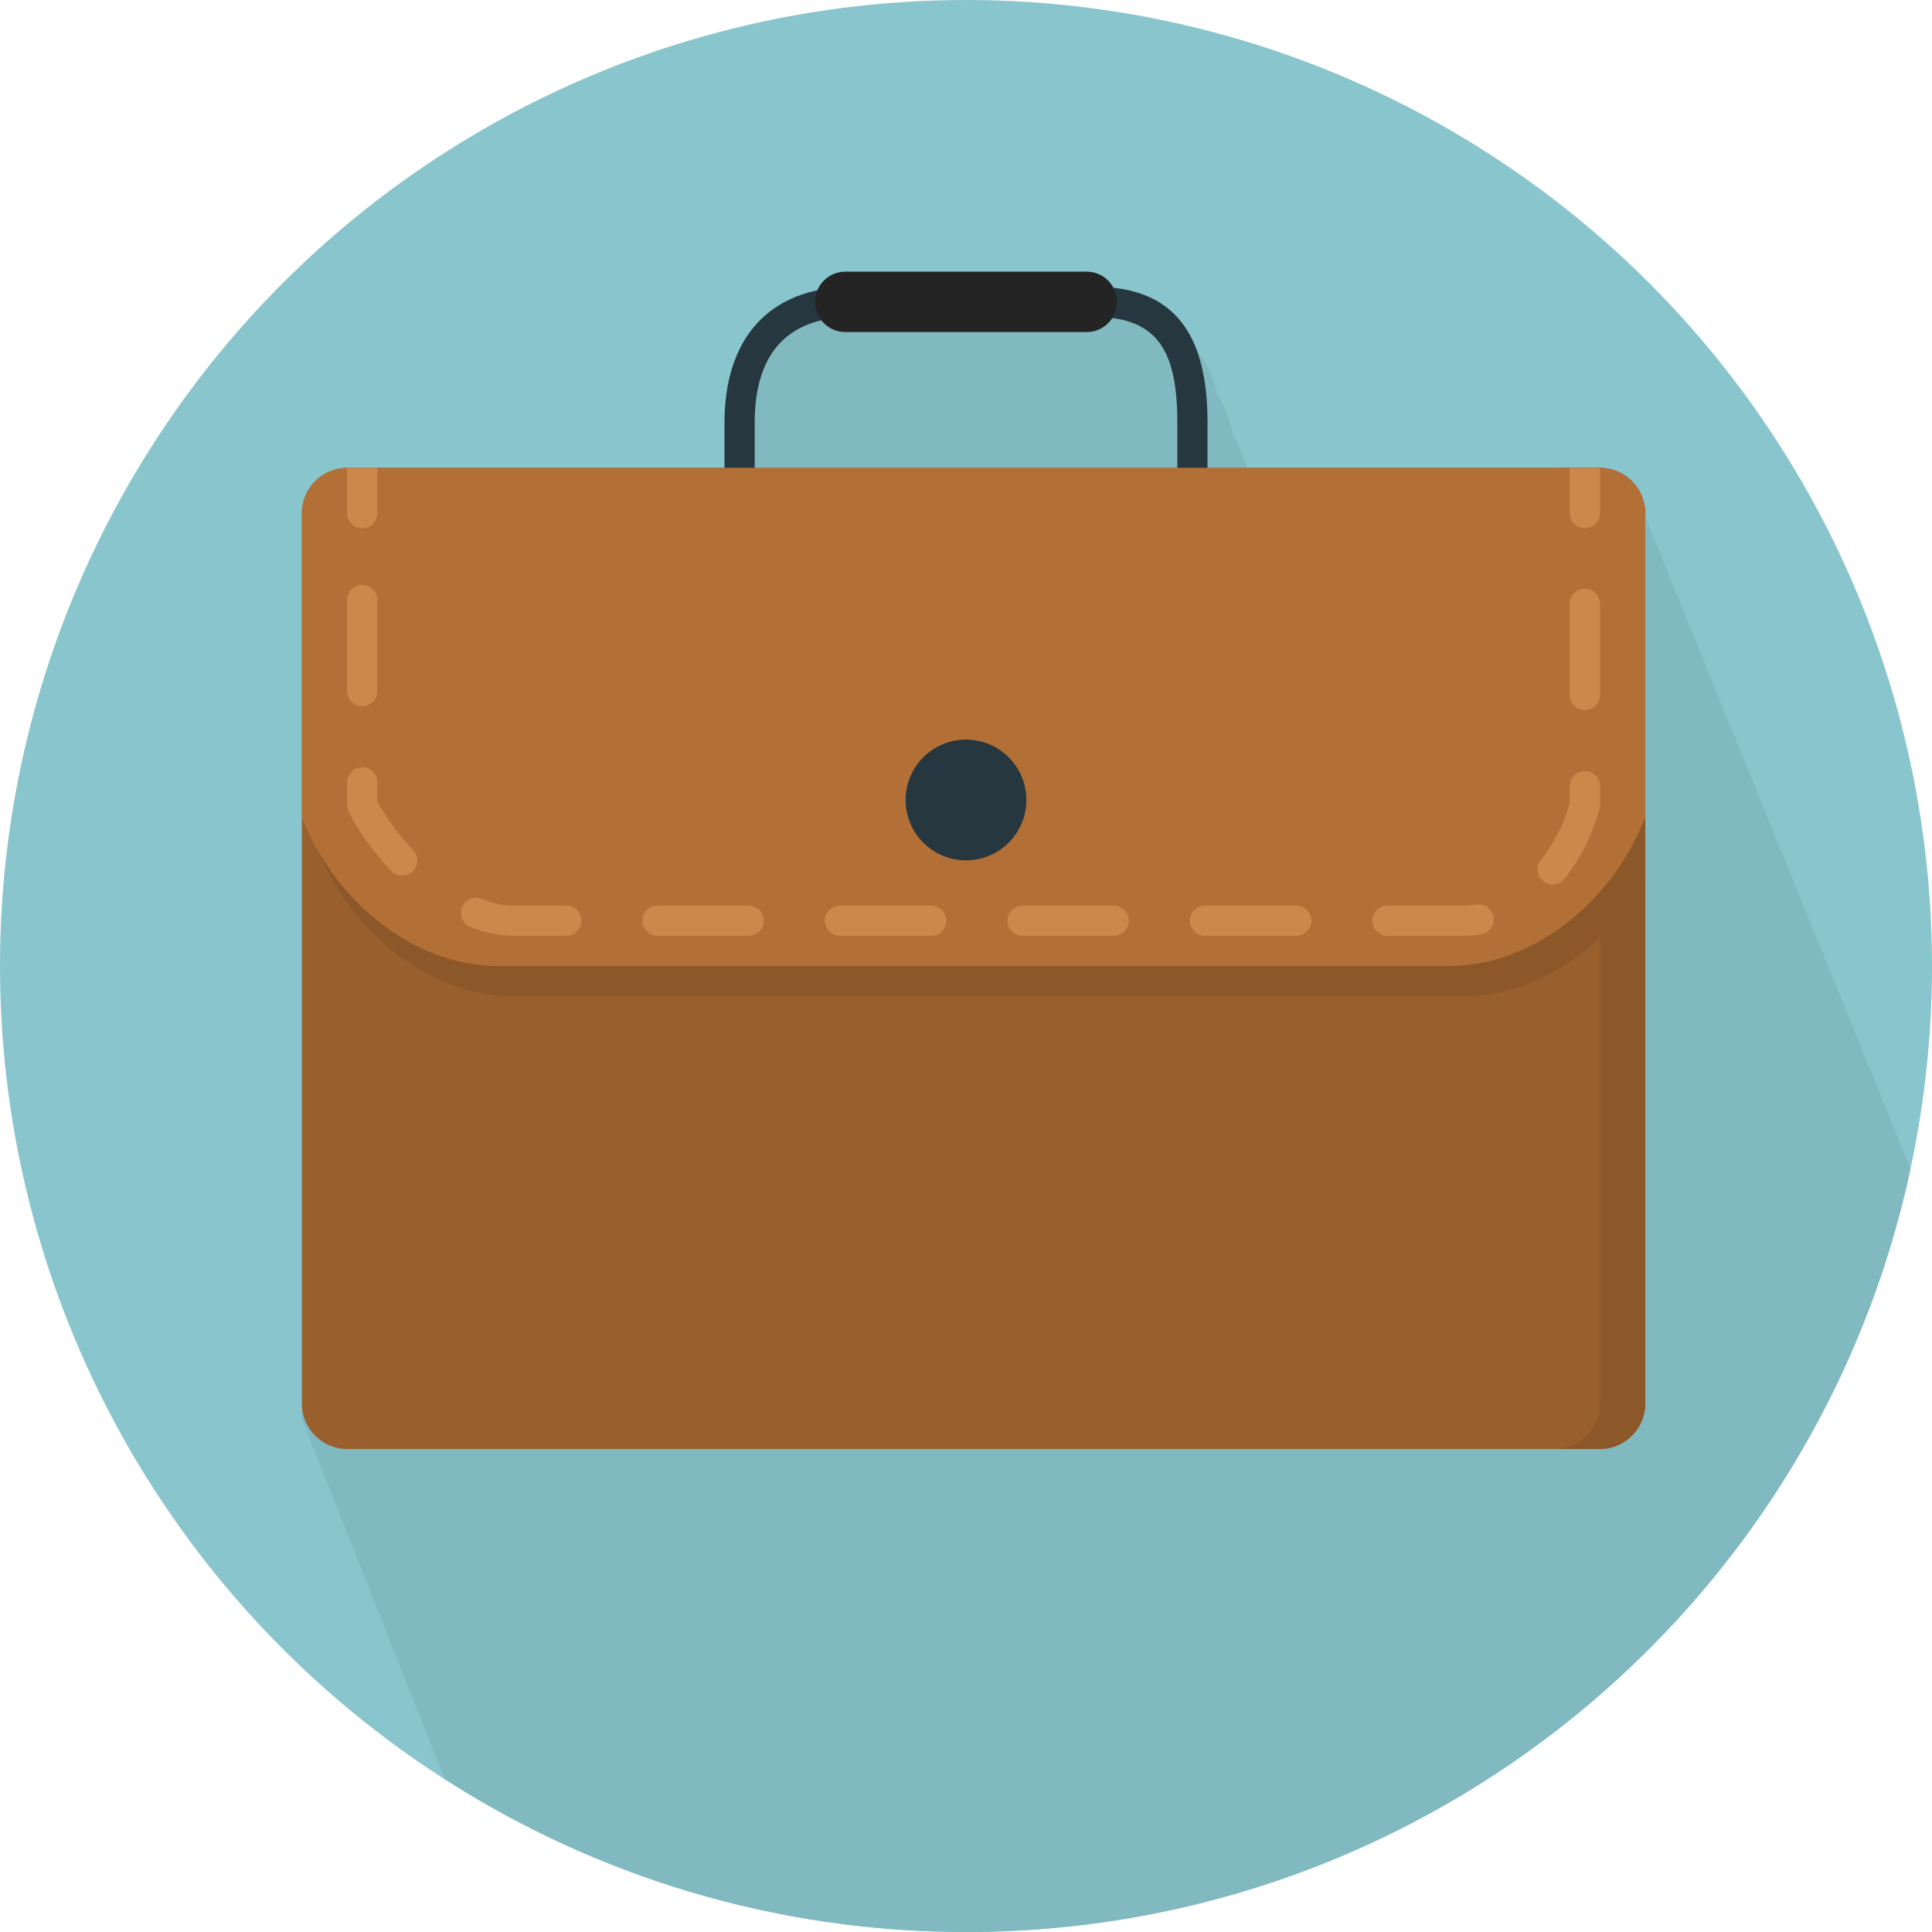 <?xml version="1.0" encoding="iso-8859-1"?>
<!-- Uploaded to: SVG Repo, www.svgrepo.com, Generator: SVG Repo Mixer Tools -->
<svg height="800px" width="800px" version="1.1" id="Layer_1" xmlns="http://www.w3.org/2000/svg" xmlns:xlink="http://www.w3.org/1999/xlink" 
	 viewBox="0 0 511.999 511.999" xml:space="preserve">
<circle style="fill:#88C5CC;" cx="255.999" cy="255.999" r="255.999"/>
<path style="fill:#80B9BF;" d="M506.308,309.72l-70.436-173.016C435.22,130.707,430.165,124,424.001,124h-8h-4h-81.636
	c-0.856-3.32-2.072-6.236-3.636-8.768c-0.896-4.156-2.272-7.784-4.172-10.864c-1.132-4.708-2.968-8.624-5.512-11.78
	c-3.584-9.412-10.584-15.044-21.988-16.292C293.713,73.752,291.08,72,288.001,72h-64c-3.344,0-6.204,2.056-7.4,4.971
	c-16.516,3.524-24.6,16.696-24.6,35.028v2.048v2.048v7.904H100h-8c-6.6,0-12,5.4-12,12v2.048v2.048v76.468v2.048v2.052v151.336v4
	l37.884,95.492c39.86,25.6,87.224,40.508,138.116,40.508C378.952,512,481.616,425.3,506.308,309.72z"/>
<path style="fill:#263740;" d="M316,128c-2.212,0-4-1.792-4-4v-12c0-18.616-4.928-28-22-28h-64c-18.468,0-26,10.952-26,28v12
	c0,2.208-1.788,4-4,4c-2.212,0-4-1.792-4-4v-12c0-21.532,11.116-36,34-36h64c21.584,0,30,12.972,30,36v12
	C320,126.208,318.212,128,316,128z"/>
<path style="fill:#242424;" d="M288,88h-64c-4.416,0-8-3.584-8-8s3.584-8,8-8h64c4.416,0,8,3.584,8,8S292.416,88,288,88z"/>
<path style="fill:#99602E;" d="M436,372c0,6.6-5.4,12-12,12H92c-6.6,0-12-5.4-12-12V136c0-6.6,5.4-12,12-12h332c6.6,0,12,5.4,12,12
	v236H436z"/>
<g>
	<path style="fill:#8C582A;" d="M424,124h-12c6.6,0,12,5.4,12,12v236c0,6.6-5.4,12-12,12h12c6.6,0,12-5.4,12-12V136
		C436,129.4,430.6,124,424,124z"/>
	<path style="fill:#8C582A;" d="M436,233.008V136c0-0.324-0.072-0.628-0.092-0.948C433.78,133.176,431.036,132,428,132H96
		c-6.6,0-12,5.4-12,12v80.568c8.46,21.96,29.384,39.432,52,39.432h124h4h124C407.624,264,425.96,250.836,436,233.008z"/>
</g>
<path style="fill:#B37036;" d="M424,124H92c-6.6,0-12,5.4-12,12v80.568c8.46,21.96,29.384,39.432,52,39.432h124h4h124
	c22.616,0,43.536-17.472,52-39.432V136C436,129.4,430.6,124,424,124z"/>
<circle style="fill:#263740;" cx="255.999" cy="212.002" r="16"/>
<g>
	<path style="fill:#CC874B;" d="M150.08,240H136c-2.556,0-5.364-0.6-8.36-1.784c-2.064-0.8-4.384,0.2-5.196,2.252
		c-0.804,2.056,0.204,4.38,2.252,5.192c3.944,1.552,7.74,2.34,11.304,2.34h14.08c2.204,0,4-1.788,4-4
		C154.079,241.788,152.28,240,150.08,240z"/>
	<path style="fill:#CC874B;" d="M246.792,240h-24.184c-2.212,0-4,1.788-4,4c0,2.212,1.787,4,4,4h24.184c2.212,0,4-1.788,4-4
		C250.791,241.788,249.004,240,246.792,240z"/>
	<path style="fill:#CC874B;" d="M100,212.384v-5.044c0-2.212-1.788-4-4-4s-4,1.788-4,4v6.032c0,0.636,0.148,1.26,0.436,1.828
		c2.752,5.364,6.648,10.76,11.252,15.604c0.784,0.824,1.84,1.244,2.904,1.244c0.984,0,1.976-0.368,2.752-1.1
		c1.6-1.524,1.668-4.056,0.144-5.656C105.648,221.248,102.384,216.804,100,212.384z"/>
	<path style="fill:#CC874B;" d="M198.428,240h-24.18c-2.204,0-4,1.788-4,4c0,2.212,1.796,4,4,4h24.18c2.216,0,4-1.788,4-4
		C202.427,241.788,200.644,240,198.428,240z"/>
	<path style="fill:#CC874B;" d="M100,124h-8v12c0,2.208,1.788,4,4,4c2.212,0,4-1.792,4-4v-12H100z"/>
	<path style="fill:#CC874B;" d="M96,187.16c2.212,0,4-1.788,4-4v-24.176c0-2.208-1.788-4-4-4s-4,1.792-4,4v24.176
		C92,185.372,93.788,187.16,96,187.16z"/>
	<path style="fill:#CC874B;" d="M420,204.36c-2.212,0-4,1.788-4,4v4.492c-1.42,5.236-4.132,10.572-7.668,15.084
		c-1.364,1.744-1.06,4.252,0.68,5.616c0.74,0.576,1.596,0.852,2.464,0.852c1.188,0,2.364-0.528,3.152-1.532
		c4.376-5.584,7.572-11.98,9.248-18.504c0.084-0.328,0.124-0.66,0.124-0.996v-5.012C424,206.148,422.212,204.36,420,204.36z"/>
	<path style="fill:#CC874B;" d="M295.152,240h-24.18c-2.216,0-4,1.788-4,4c0,2.212,1.784,4,4,4h24.18c2.212,0,4-1.788,4-4
		C299.152,241.788,297.364,240,295.152,240z"/>
	<path style="fill:#CC874B;" d="M416,136c0,2.208,1.788,4,4,4s4-1.792,4-4v-12h-8v12H416z"/>
	<path style="fill:#CC874B;" d="M420,156c-2.212,0-4,1.792-4,4v24.18c0,2.212,1.788,4,4,4c2.212,0,4-1.787,4-4v-24.18
		C424,157.792,422.212,156,420,156z"/>
	<path style="fill:#CC874B;" d="M343.512,240h-24.18c-2.216,0-4,1.788-4,4c0,2.212,1.784,4,4,4h24.18c2.216,0,4-1.788,4-4
		C347.512,241.788,345.728,240,343.512,240z"/>
	<path style="fill:#CC874B;" d="M391.108,239.708c-1.044,0.2-2.124,0.256-3.108,0.292h-20.309c-2.212,0-4,1.788-4,4
		c0,2.212,1.788,4,4,4h20.296c0.024,0,0.048,0,0.076,0c1.484,0,3.008-0.144,4.524-0.424c2.172-0.408,3.6-2.496,3.196-4.668
		C395.372,240.736,393.288,239.34,391.108,239.708z"/>
</g>
</svg>
